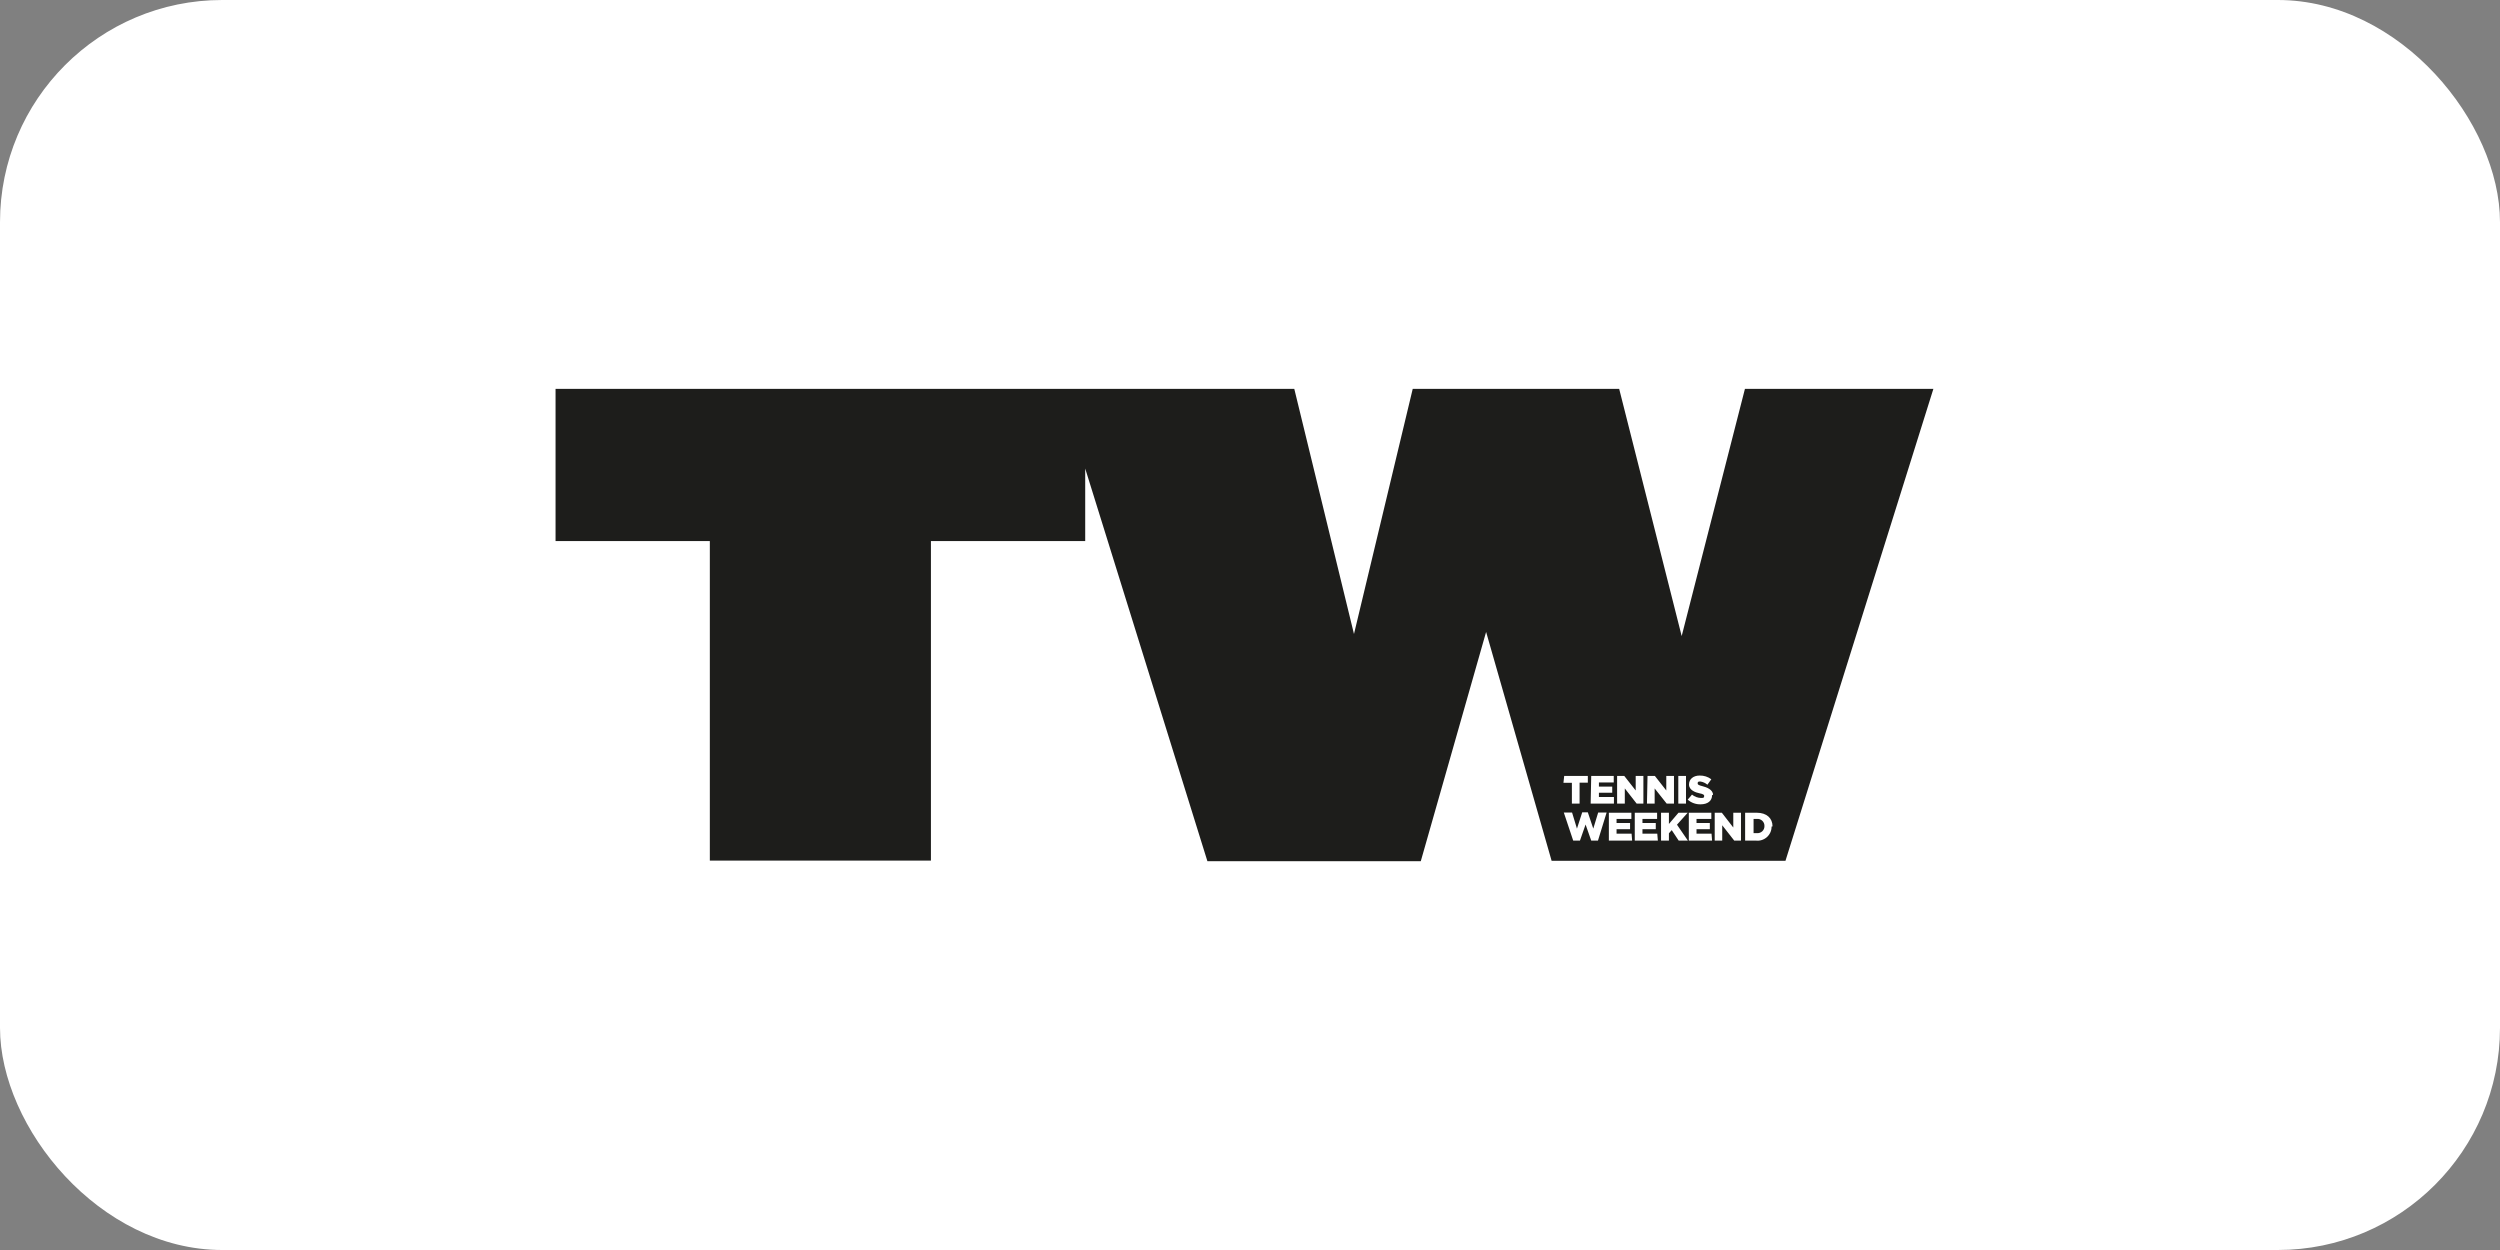<?xml version="1.0" encoding="UTF-8"?> <svg xmlns="http://www.w3.org/2000/svg" width="180" height="90" viewBox="0 0 180 90" fill="none"><rect x="0" y="0" width="180" height="90" fill="#808080" stroke="none"/><rect width="180" height="90" rx="16" fill="white"></rect><g clip-path="url(#clip0_223_5050)"><path d="M127.554 59.514C127.555 59.657 127.526 59.799 127.468 59.93C127.408 60.061 127.323 60.178 127.216 60.274C127.108 60.369 126.981 60.441 126.845 60.484C126.707 60.527 126.562 60.54 126.419 60.523H125.649V58.517H126.486C127.216 58.517 127.622 58.921 127.622 59.5L127.554 59.514ZM125.351 60.523H124.865L124 59.419V60.523H123.459V58.517H123.973L124.797 59.581V58.517H125.351V60.523ZM123.27 57.252C123.27 57.669 122.946 57.911 122.446 57.911C122.104 57.921 121.77 57.801 121.514 57.575L121.824 57.212C122.008 57.362 122.235 57.447 122.473 57.454C122.622 57.454 122.703 57.454 122.703 57.306C122.703 57.225 122.635 57.171 122.365 57.117C122.095 57.063 121.608 56.902 121.608 56.485C121.608 56.108 121.905 55.839 122.378 55.839C122.68 55.833 122.974 55.927 123.216 56.108L122.932 56.498C122.791 56.377 122.618 56.297 122.432 56.269C122.297 56.269 122.23 56.269 122.23 56.404C122.23 56.498 122.311 56.538 122.581 56.606C122.851 56.673 123.338 56.848 123.338 57.225L123.27 57.252ZM123.27 60.523H121.595V58.517H123.216V58.962H122.149V59.258H123.108V59.702H122.149V60.025H123.23L123.27 60.523ZM120.865 60.523L120.365 59.769L120.162 59.998V60.523H119.595V58.517H120.162V59.325L120.851 58.517H121.514L120.743 59.379L121.527 60.523H120.865ZM119.365 60.523H117.703V58.517H119.311V58.962H118.257V59.258H119.216V59.702H118.257V60.025H119.324L119.365 60.523ZM117.514 60.523H115.838V58.517H117.459V58.962H116.392V59.258H117.365V59.702H116.392V60.025H117.473L117.514 60.523ZM115.054 60.523H114.568L114.162 59.365L113.757 60.523H113.27L112.595 58.504H113.189L113.541 59.661L113.919 58.49H114.324L114.716 59.661L115.068 58.504H115.676L115.054 60.523ZM112.622 55.865H114.324V56.35H113.73V57.858H113.176V56.364H112.568L112.622 55.865ZM114.568 55.865H116.189V56.337H115.122V56.633H116.081V57.077H115.122V57.386H116.203V57.858H114.527L114.568 55.865ZM116.432 55.865H116.946L117.77 56.915V55.865H118.324V57.858H117.838L116.986 56.767V57.858H116.432V55.865ZM118.622 55.865H119.149L119.973 56.915V55.865H120.527V57.858H120L119.135 56.767V57.858H118.581L118.622 55.865ZM120.838 55.865H121.392V57.858H120.838V55.865ZM125.635 28L121.081 45.796L116.581 28H101.716L97.487 45.648L93.189 28H40V38.958H51.108V61.964H67.027V38.958H78.135V33.735L86.932 62.004H102.297L107 45.5L111.716 61.977H128.554L139.203 28H125.635ZM126.486 58.962H126.257V59.985H126.486C126.558 59.992 126.63 59.985 126.697 59.962C126.766 59.94 126.828 59.903 126.881 59.855C126.934 59.806 126.974 59.747 127.003 59.681C127.03 59.615 127.043 59.544 127.041 59.473C127.043 59.402 127.03 59.331 127.003 59.265C126.974 59.199 126.934 59.14 126.881 59.091C126.828 59.043 126.766 59.006 126.697 58.984C126.63 58.961 126.558 58.954 126.486 58.962Z" fill="#1D1D1B"></path></g><defs><clipPath id="clip0_223_5050"><rect width="100" height="35" fill="white" transform="translate(40 28)"></rect></clipPath></defs></svg> 